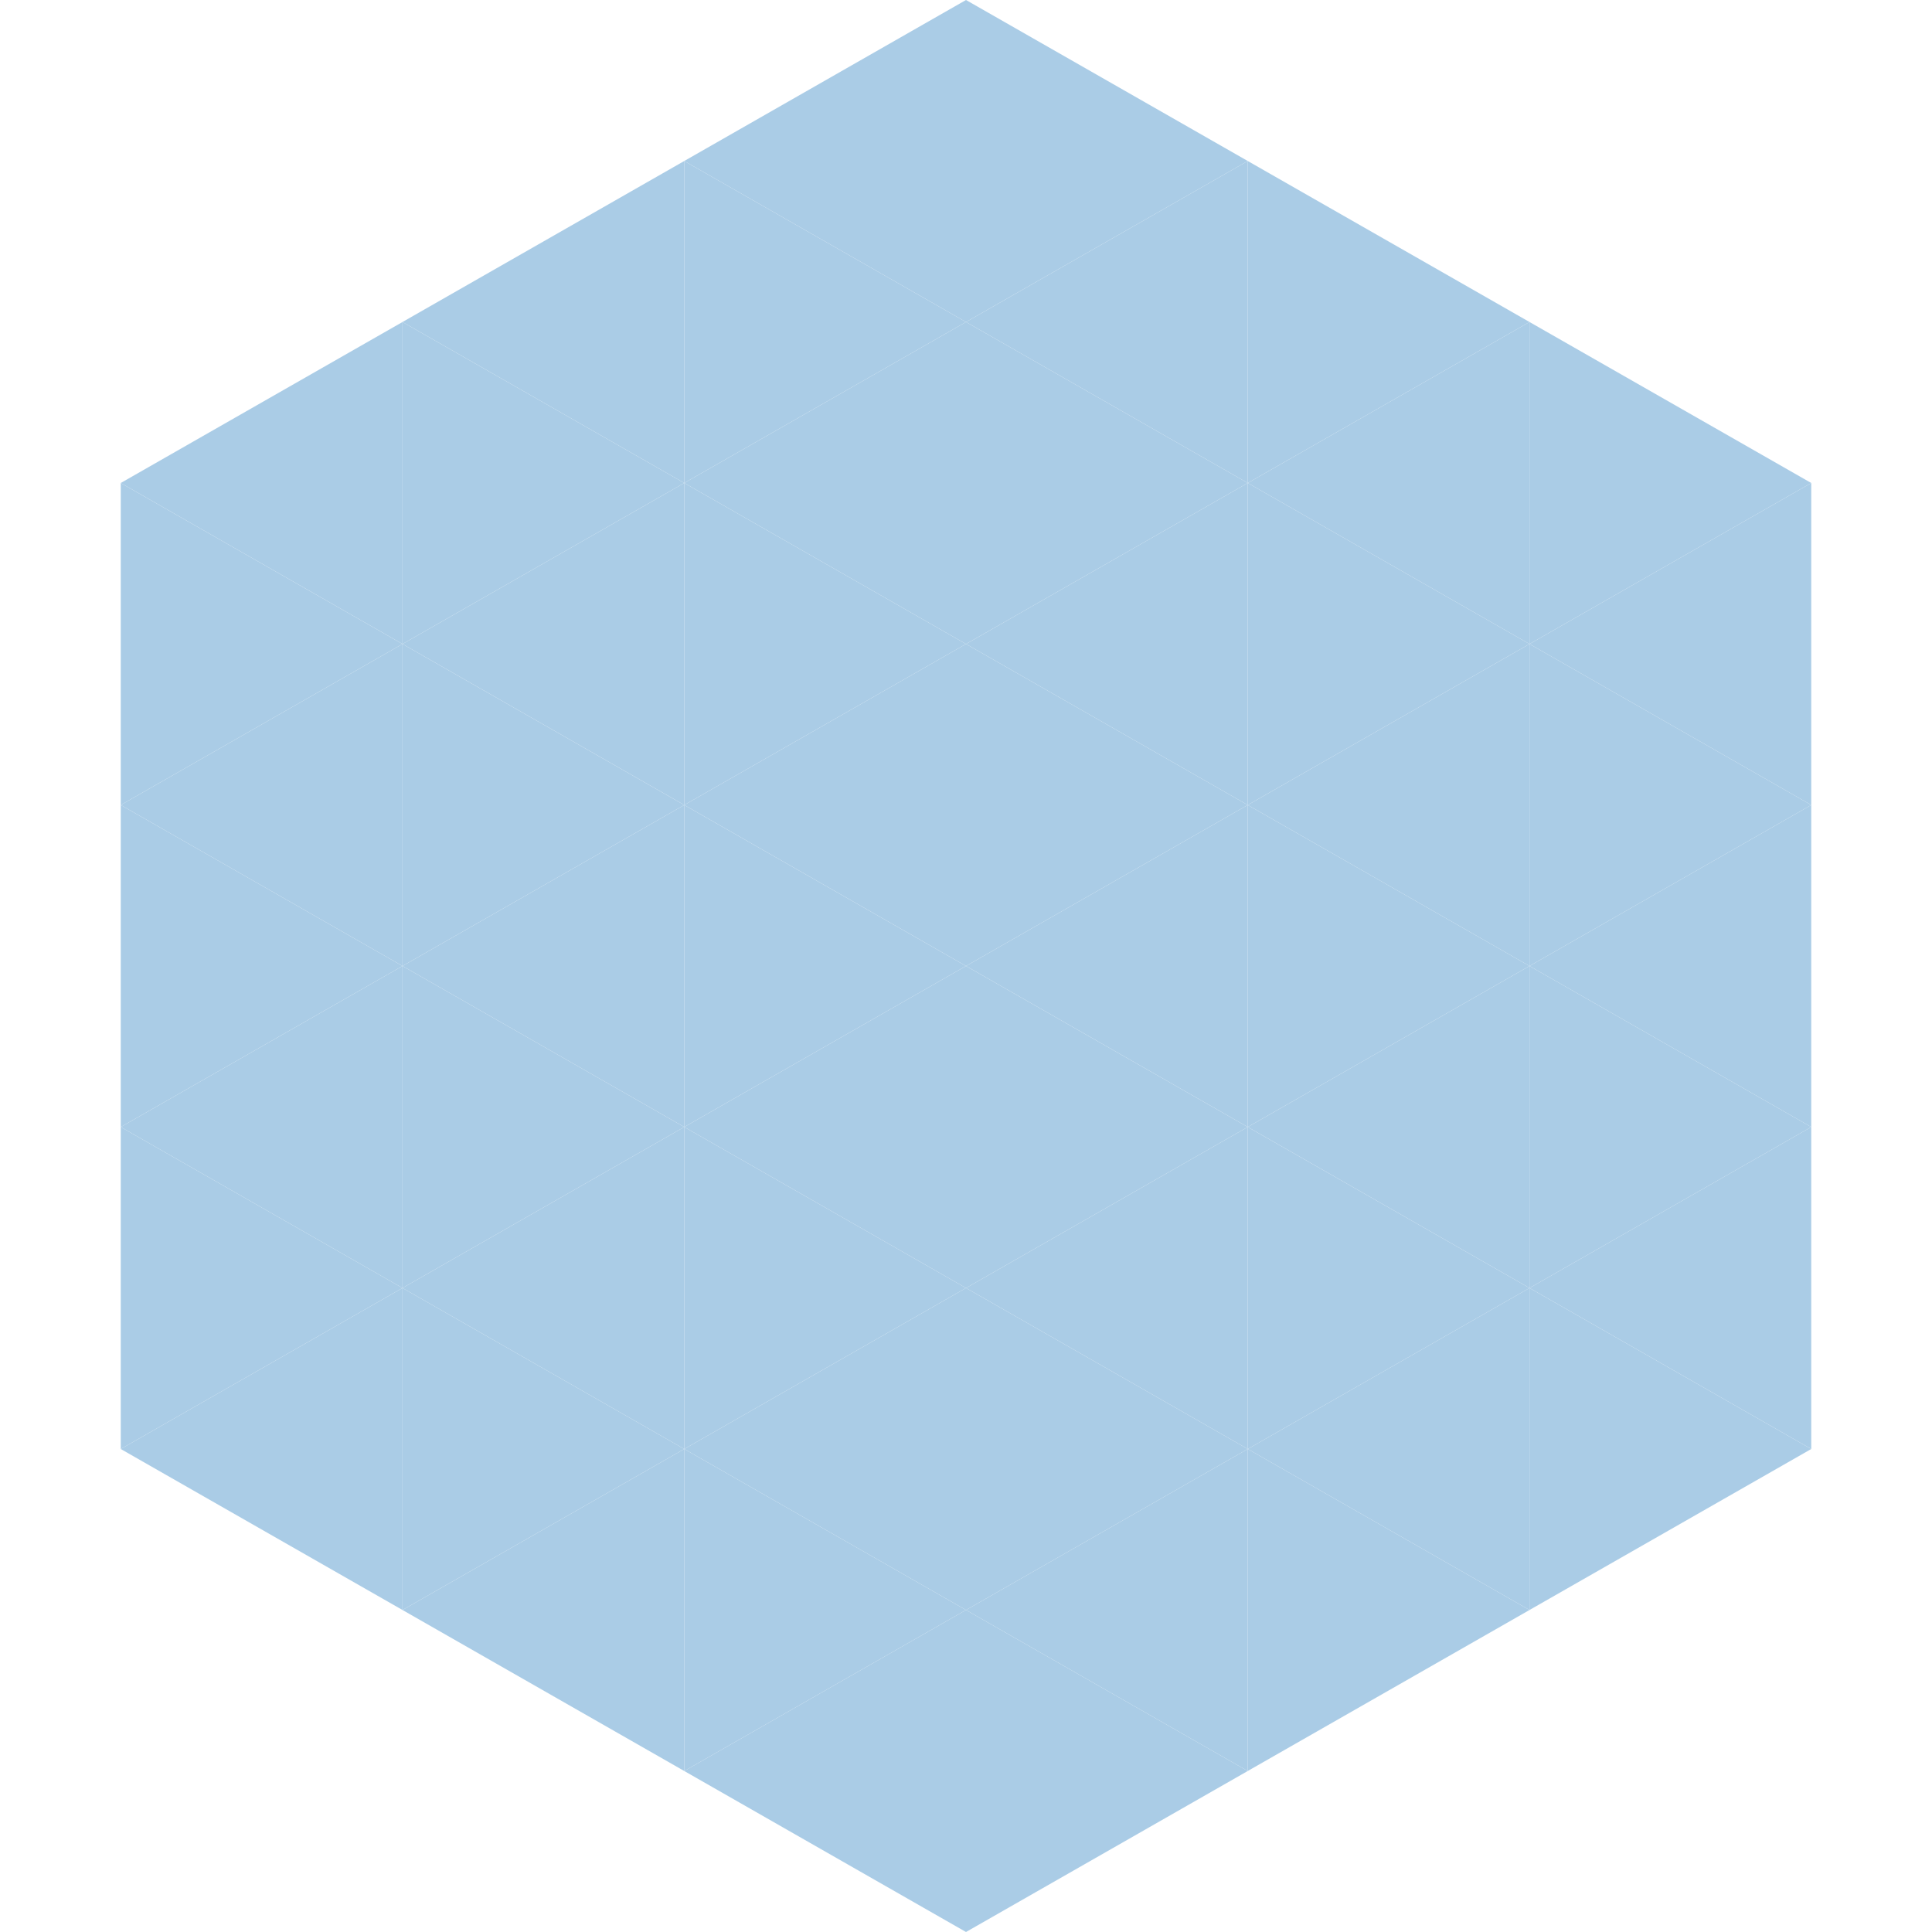 <?xml version="1.0"?>
<!-- Generated by SVGo -->
<svg width="240" height="240"
     xmlns="http://www.w3.org/2000/svg"
     xmlns:xlink="http://www.w3.org/1999/xlink">
<polygon points="50,40 15,60 50,80" style="fill:rgb(170,204,230)" />
<polygon points="190,40 225,60 190,80" style="fill:rgb(170,204,230)" />
<polygon points="15,60 50,80 15,100" style="fill:rgb(170,204,230)" />
<polygon points="225,60 190,80 225,100" style="fill:rgb(170,204,230)" />
<polygon points="50,80 15,100 50,120" style="fill:rgb(170,204,230)" />
<polygon points="190,80 225,100 190,120" style="fill:rgb(170,204,230)" />
<polygon points="15,100 50,120 15,140" style="fill:rgb(170,204,230)" />
<polygon points="225,100 190,120 225,140" style="fill:rgb(170,204,230)" />
<polygon points="50,120 15,140 50,160" style="fill:rgb(170,204,230)" />
<polygon points="190,120 225,140 190,160" style="fill:rgb(170,204,230)" />
<polygon points="15,140 50,160 15,180" style="fill:rgb(170,204,230)" />
<polygon points="225,140 190,160 225,180" style="fill:rgb(170,204,230)" />
<polygon points="50,160 15,180 50,200" style="fill:rgb(170,204,230)" />
<polygon points="190,160 225,180 190,200" style="fill:rgb(170,204,230)" />
<polygon points="15,180 50,200 15,220" style="fill:rgb(255,255,255); fill-opacity:0" />
<polygon points="225,180 190,200 225,220" style="fill:rgb(255,255,255); fill-opacity:0" />
<polygon points="50,0 85,20 50,40" style="fill:rgb(255,255,255); fill-opacity:0" />
<polygon points="190,0 155,20 190,40" style="fill:rgb(255,255,255); fill-opacity:0" />
<polygon points="85,20 50,40 85,60" style="fill:rgb(170,204,230)" />
<polygon points="155,20 190,40 155,60" style="fill:rgb(170,204,230)" />
<polygon points="50,40 85,60 50,80" style="fill:rgb(170,204,230)" />
<polygon points="190,40 155,60 190,80" style="fill:rgb(170,204,230)" />
<polygon points="85,60 50,80 85,100" style="fill:rgb(170,204,230)" />
<polygon points="155,60 190,80 155,100" style="fill:rgb(170,204,230)" />
<polygon points="50,80 85,100 50,120" style="fill:rgb(170,204,230)" />
<polygon points="190,80 155,100 190,120" style="fill:rgb(170,204,230)" />
<polygon points="85,100 50,120 85,140" style="fill:rgb(170,204,230)" />
<polygon points="155,100 190,120 155,140" style="fill:rgb(170,204,230)" />
<polygon points="50,120 85,140 50,160" style="fill:rgb(170,204,230)" />
<polygon points="190,120 155,140 190,160" style="fill:rgb(170,204,230)" />
<polygon points="85,140 50,160 85,180" style="fill:rgb(170,204,230)" />
<polygon points="155,140 190,160 155,180" style="fill:rgb(170,204,230)" />
<polygon points="50,160 85,180 50,200" style="fill:rgb(170,204,230)" />
<polygon points="190,160 155,180 190,200" style="fill:rgb(170,204,230)" />
<polygon points="85,180 50,200 85,220" style="fill:rgb(170,204,230)" />
<polygon points="155,180 190,200 155,220" style="fill:rgb(170,204,230)" />
<polygon points="120,0 85,20 120,40" style="fill:rgb(170,204,230)" />
<polygon points="120,0 155,20 120,40" style="fill:rgb(170,204,230)" />
<polygon points="85,20 120,40 85,60" style="fill:rgb(170,204,230)" />
<polygon points="155,20 120,40 155,60" style="fill:rgb(170,204,230)" />
<polygon points="120,40 85,60 120,80" style="fill:rgb(170,204,230)" />
<polygon points="120,40 155,60 120,80" style="fill:rgb(170,204,230)" />
<polygon points="85,60 120,80 85,100" style="fill:rgb(170,204,230)" />
<polygon points="155,60 120,80 155,100" style="fill:rgb(170,204,230)" />
<polygon points="120,80 85,100 120,120" style="fill:rgb(170,204,230)" />
<polygon points="120,80 155,100 120,120" style="fill:rgb(170,204,230)" />
<polygon points="85,100 120,120 85,140" style="fill:rgb(170,204,230)" />
<polygon points="155,100 120,120 155,140" style="fill:rgb(170,204,230)" />
<polygon points="120,120 85,140 120,160" style="fill:rgb(170,204,230)" />
<polygon points="120,120 155,140 120,160" style="fill:rgb(170,204,230)" />
<polygon points="85,140 120,160 85,180" style="fill:rgb(170,204,230)" />
<polygon points="155,140 120,160 155,180" style="fill:rgb(170,204,230)" />
<polygon points="120,160 85,180 120,200" style="fill:rgb(170,204,230)" />
<polygon points="120,160 155,180 120,200" style="fill:rgb(170,204,230)" />
<polygon points="85,180 120,200 85,220" style="fill:rgb(170,204,230)" />
<polygon points="155,180 120,200 155,220" style="fill:rgb(170,204,230)" />
<polygon points="120,200 85,220 120,240" style="fill:rgb(170,204,230)" />
<polygon points="120,200 155,220 120,240" style="fill:rgb(170,204,230)" />
<polygon points="85,220 120,240 85,260" style="fill:rgb(255,255,255); fill-opacity:0" />
<polygon points="155,220 120,240 155,260" style="fill:rgb(255,255,255); fill-opacity:0" />
</svg>

